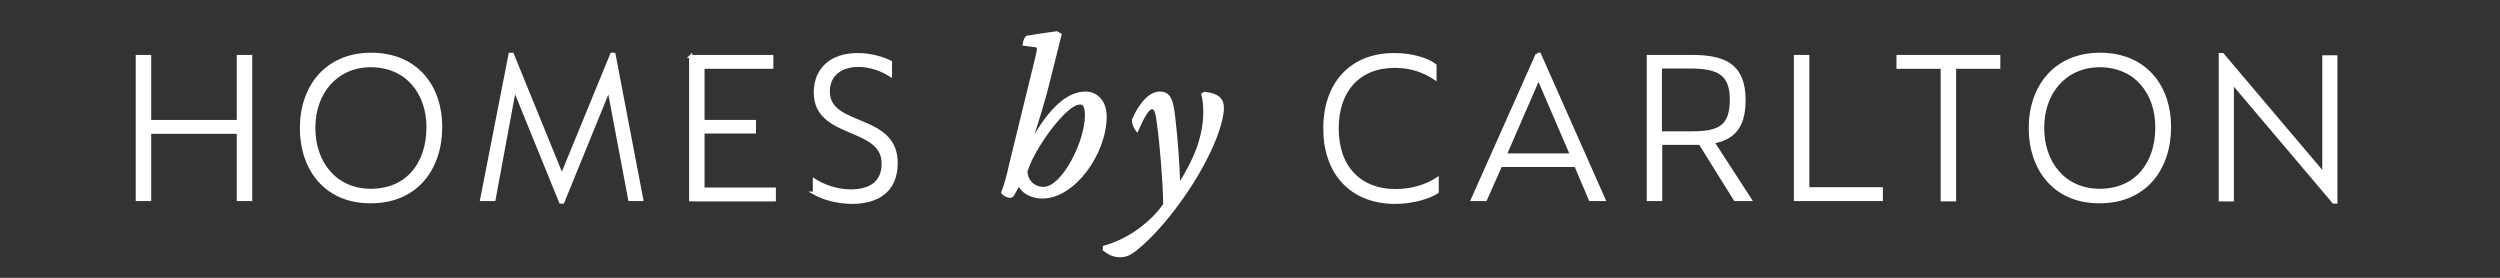 <svg width="792" height="88" viewBox="0 0 792 88" xmlns="http://www.w3.org/2000/svg" color="white" stroke="currentColor" stroke-width="1" fill="currentColor">
 <rect x="0" y="0" width="792" height="88" fill="#333333" stroke="none"/>
 <style type="text/css">.st0{fill:#FFFFFF;}</style>

 <g>
  <title>Layer 1</title>
  <g id="svg_1">
   <path id="svg_2" d="m43.5,17.9l3.9,0l0,20.6l28.1,0l0,-20.6l3.9,0l0,45.3l-3.9,0l0,-21.3l-28.1,0l0,21.3l-3.9,0l0,-45.3z" class="st0"/>
   <path id="svg_3" d="m95.5,40.6c0,-13.1 7.9,-23.4 22.1,-23.4c14.4,0 22,10.3 22,23c0,13.2 -7.7,23.7 -22.1,23.7c-14.3,0.1 -22,-10.4 -22,-23.3zm40.1,-0.3c0,-11.1 -6.9,-19.5 -18.1,-19.5c-10.8,0 -18.1,8.3 -18.1,19.7c0,11.1 6.8,19.8 18.1,19.8c11.5,0 18.1,-8.4 18.1,-20z" class="st0"/>
   <path id="svg_4" d="m163,28.1l-6.5,35.1l-3.9,0l9,-46l0.7,0l15.7,38.5l15.8,-38.5l0.7,0l8.8,46l-3.8,0l-6.6,-35l-14.6,35.8l-0.7,0l-14.6,-35.9z" class="st0"/>
   <path id="svg_5" d="m218.8,17.9l25.7,0l0,3.4l-21.8,0l0,17.2l16.3,0l0,3.3l-16.3,0l0,18.1l22.6,0l0,3.4l-26.5,0l0,-45.4z" class="st0"/>
   <path id="svg_6" d="m258,61.2l0,-4.1c2.5,1.6 6.8,3.4 11.5,3.4c5.9,0 10.3,-2.4 10.3,-8.7c0,-12.2 -21.5,-8 -21.5,-22.5c0,-7.4 5.1,-12 13.4,-12c4.7,0 8.7,1.5 10.4,2.4l0,4.1c-2.7,-1.7 -6.4,-3.1 -10.1,-3.1c-5.5,0 -9.6,2.8 -9.6,8.3c0,11.7 21.5,7.2 21.5,22.6c0,8.7 -5.7,12.5 -14.1,12.5c-5.2,-0.1 -9.3,-1.5 -11.8,-2.9z" class="st0"/>
   <path id="svg_7" d="m419.7,40.7c0,-13.6 7.8,-23.4 22,-23.4c6.1,0 10.9,1.8 12.9,3.4l0,4.1c-3.6,-2.4 -7.8,-3.8 -12.7,-3.8c-11.5,0 -18.3,7.7 -18.3,19.7c0,12.7 7.6,19.7 18.5,19.7c5.5,0 10.2,-1.7 13.2,-3.7l0,4.1c-1.9,1.3 -6.9,3.3 -13.5,3.3c-14,-0.1 -22.1,-9.6 -22.1,-23.4z" class="st0"/>
   <path id="svg_8" d="m487,17.2l0.7,0l20.4,46l-4.3,0l-4.6,-10.8l-23.8,0l-4.8,10.8l-4.1,0l20.5,-46zm10.9,31.9l-10.5,-24.4l-10.6,24.4l21.1,0z" class="st0"/>
   <path id="svg_9" d="m522.2,17.9l13.8,0c10.5,0 16.5,2.9 16.5,13.7c0,7.3 -2.3,12.1 -9.9,13.4l11.8,18.2l-4.7,0l-11.1,-17.8l-12.5,0l0,17.8l-3.9,0l0,-45.3zm13.6,24.2c8.5,0 12.7,-1.6 12.7,-10.5c0,-8.3 -4.1,-10.4 -13.2,-10.4l-9.3,0l0,20.9l9.8,0z" class="st0"/>
   <path id="svg_10" d="m568.8,17.9l3.9,0l0,41.9l23.3,0l0,3.4l-27.2,0l0,-45.3z" class="st0"/>
   <path id="svg_11" d="m615.3,21.3l-14,0l0,-3.4l31.9,0l0,3.4l-14,0l0,42l-3.9,0l0,-42z" class="st0"/>
   <path id="svg_12" d="m643.2,40.6c0,-13.1 7.9,-23.4 22.1,-23.4c14.4,0 22,10.3 22,23c0,13.2 -7.7,23.7 -22.1,23.7c-14.3,0.1 -22,-10.4 -22,-23.3zm40.1,-0.3c0,-11.1 -6.9,-19.5 -18.1,-19.5c-10.8,0 -18.1,8.3 -18.1,19.7c0,11.1 6.8,19.8 18.1,19.8c11.5,0 18.1,-8.4 18.1,-20z" class="st0"/>
   <path id="svg_13" d="m707.2,26.1l0,37.2l-3.8,0l0,-46l0.7,0l32.1,37.9l0,-37.2l3.8,0l0,46l-0.7,0l-32.1,-37.9z" class="st0"/>
  </g>
  <g id="svg_14">
   <path id="svg_15" d="m322.9,58.3l-0.2,0l-2,3.6l-0.6,0.3c-0.7,0 -1.9,-0.5 -2.4,-1.2c1,-2.7 1.7,-5.2 2.4,-8.5l7.9,-32.3c0.5,-1.9 1,-4.1 1,-4.9c0,-0.3 -0.1,-0.6 -0.8,-0.8c-1.4,-0.2 -2.9,-0.4 -3.7,-0.5c0.1,-0.7 0.3,-1.5 0.7,-2l0.2,-0.2c2.3,-0.4 6.4,-1 9.4,-1.4l1,0.6l-4.1,16.4c-1,4 -3.5,12.2 -5.2,17.4l0.5,0c6.2,-11.1 11.8,-15.3 16.9,-15.3c3.4,0 6.2,2.7 6.2,7.4c0,11.4 -9.8,25.5 -19.9,25.5c-3.7,0 -6.5,-1.9 -7.3,-4.1zm21.3,-21.7c0,-2.5 -0.5,-4 -2,-4c-4.8,0 -13.9,13.4 -16.2,19c-0.3,0.9 -0.8,2 -1,2.6c0.1,3.5 2.7,5.5 5.6,5.5c6.2,0 13.6,-14.7 13.6,-23.1z" class="st0"/>
   <path id="svg_16" d="m349.9,79.1l0,-0.8c7.5,-2.1 13.4,-6.7 17.1,-10.9c0.7,-0.8 1.3,-1.6 2,-2.6c-0.1,-7.3 -1,-18.5 -2,-25.7c-0.4,-3.3 -0.8,-5 -2,-5c-1.3,0 -2.7,2.3 -4.8,7c-0.6,-0.8 -1,-1.7 -1.1,-2.7l0,-0.4c2.2,-5.2 5.4,-8.5 8.3,-8.5c3,0 3.8,2.2 4.4,7.5c0.8,6.9 1.4,14.8 1.6,21.5l0.3,0c4.4,-6.9 8,-14.5 8,-23.1c0,-2.1 -0.2,-3.9 -0.6,-5.5l0.6,-0.3c4.3,0.5 5.8,2 5.5,5.5c-0.7,7.1 -6.4,18.8 -13.9,29c-3.6,5 -7.9,9.9 -11.5,13.1c-3.5,3.1 -4.8,3.8 -7,3.8c-2.1,0 -3.6,-0.9 -4.9,-1.9z" class="st0"/>
  </g>
 </g>
</svg>